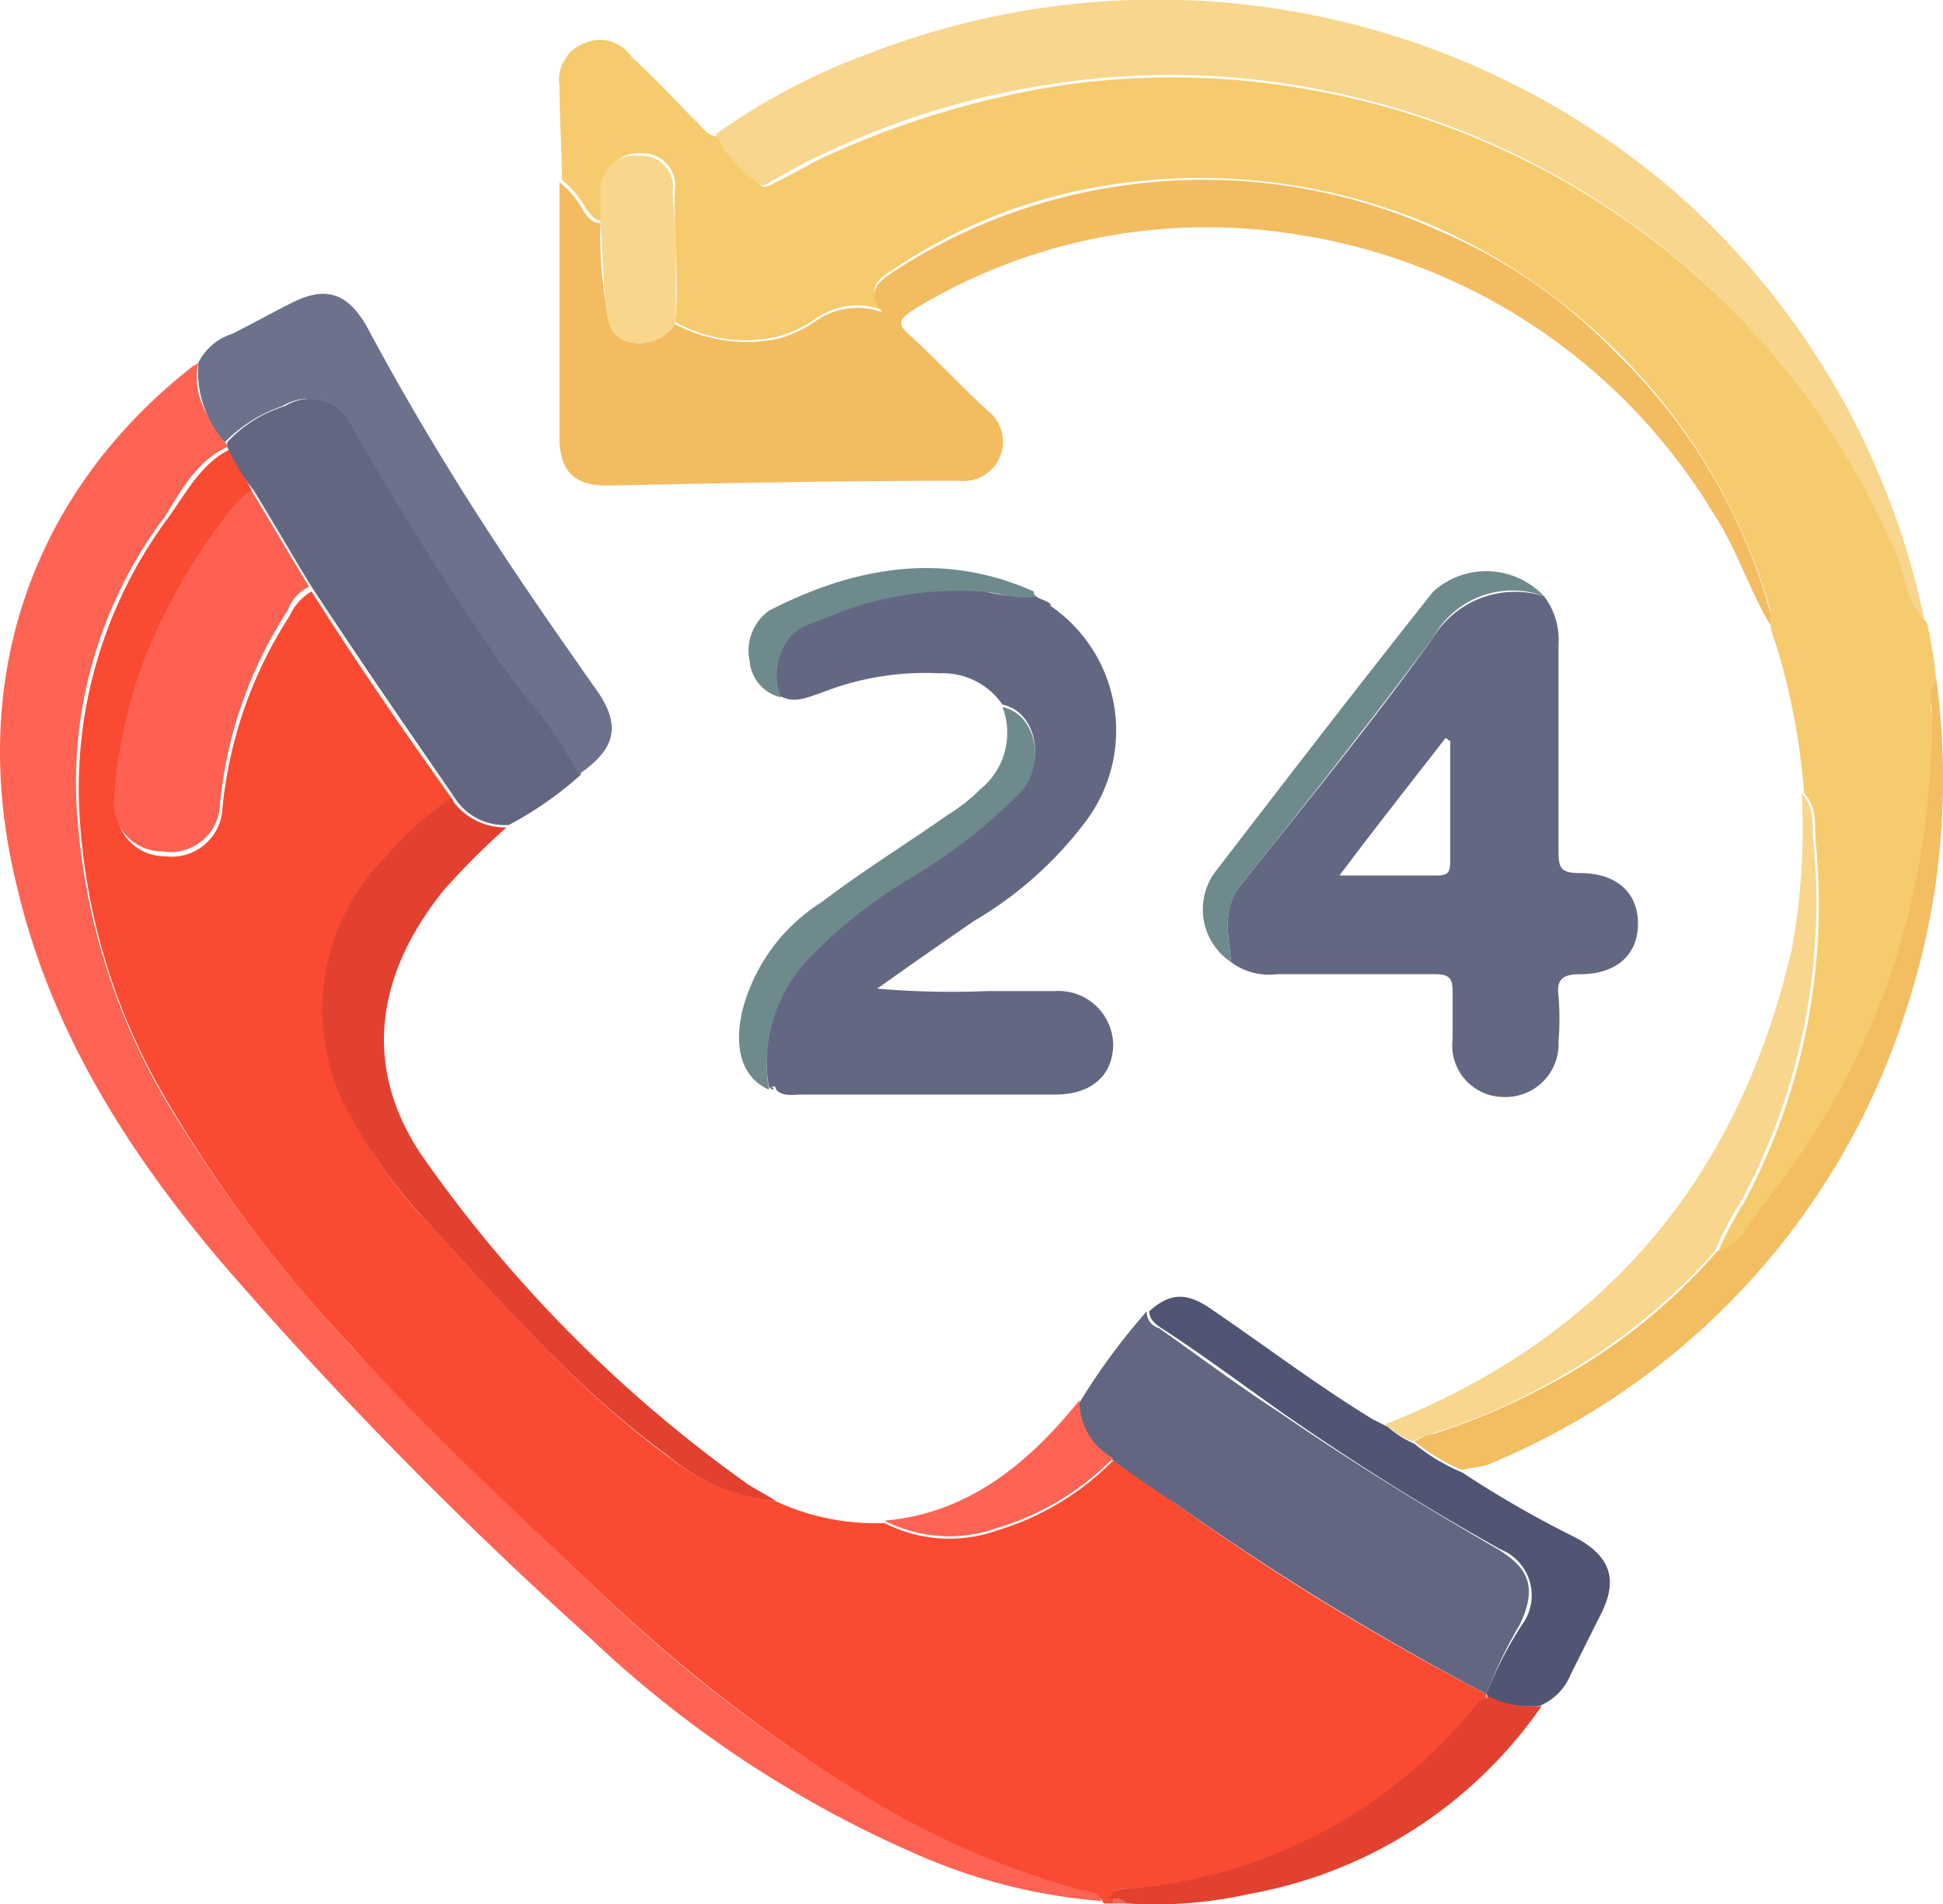 <svg id="Layer_1" data-name="Layer 1" xmlns="http://www.w3.org/2000/svg" viewBox="0 0 80.71 79.11"><path d="M36.9,67.8a9.81,9.81,0,0,0,4.5.9,5.92,5.92,0,0,0,4.7.3,11.29,11.29,0,0,0,4.8-2.9c.9.6,1.8,1.2,2.6,1.8a106,106,0,0,0,12.9,7.9V76a.35.35,0,0,0-.2.1,20.57,20.57,0,0,1-14.8,7.8c-.3,0-.5,0-.5.4v.2h-.4c-.2-.5-.7-.4-1-.5a34.93,34.93,0,0,1-8.2-3.5,67.06,67.06,0,0,1-12-9.2c-3.4-3.2-6.9-6.4-10-9.9A56.52,56.52,0,0,1,11.5,51,26.24,26.24,0,0,1,8,39.8,18.86,18.86,0,0,1,11.6,27c.8-1.1,1.4-2.3,2.6-2.9.3.6.7,1.2,1,1.9-.2.2-.5.4-.7.6a24.85,24.85,0,0,0-3.7,6.3,19.46,19.46,0,0,0-1.3,5.9,2,2,0,0,0,2,2.2,2.11,2.11,0,0,0,2.4-2,17.87,17.87,0,0,1,2.8-8,2.19,2.19,0,0,1,.9-1c1.9,3,3.9,5.9,5.9,8.7a12.25,12.25,0,0,0-2.7,2.4,9,9,0,0,0-1.7,10.4,19.91,19.91,0,0,0,3.6,5c3.1,3.4,6.1,6.8,9.8,9.5A8.61,8.61,0,0,0,36.9,67.8Z" transform="translate(-4.66 -5.43)" style="fill:#fb4a32"/><path d="M79.6,38.4a28,28,0,0,0-1.2-6.3,2.35,2.35,0,0,1-.2-.8v-.5A24.72,24.72,0,0,0,71.8,20a25.69,25.69,0,0,0-7.4-5.1A24.5,24.5,0,0,0,51.6,13a22,22,0,0,0-9.8,3.6c-.6.4-1.2.7-.5,1.7a3,3,0,0,0-2.8.4,5.07,5.07,0,0,1-1.5.7,5.9,5.9,0,0,1-4.3-.6c.2-1.8-.1-3.7,0-5.5a1.34,1.34,0,0,0-1.4-1.5,1.48,1.48,0,0,0-1.6,1.4v1.4c-.4,0-.5-.3-.7-.5a3.78,3.78,0,0,0-1-1.2c0-1.3-.1-2.6-.1-3.9A1.63,1.63,0,0,1,29,7.2a1.57,1.57,0,0,1,1.9.6c1,.9,1.9,1.9,2.8,2.8.2.2.4.5.8.5.3.9,1.1,1.3,1.7,2,.2.2.5,0,.7-.1.6-.3,1.3-.7,1.9-1a37.1,37.1,0,0,1,9.8-3,32,32,0,0,1,10.7.2A32.68,32.68,0,0,1,83.5,28.5c.4.9.4,2,1.2,2.8a18.66,18.66,0,0,1,.4,2.5,2,2,0,0,0-.2,1.3,29.92,29.92,0,0,1-1.5,10.3,31.31,31.31,0,0,1-5.6,10.3c-.5.6-.9,1.6-1.8,1.8a13.9,13.9,0,0,1,1.1-2.1,26.22,26.22,0,0,0,3-14.8C80,39.8,80.2,39,79.6,38.4Z" transform="translate(-4.66 -5.43)" style="fill:#f6cb6d"/><path d="M27.9,13a3.78,3.78,0,0,1,1,1.2c.2.3.4.5.7.5a17.2,17.2,0,0,0,.2,3.2c.1.7.1,1.4.9,1.7a1.76,1.76,0,0,0,2-.7,6.44,6.44,0,0,0,4.3.6,5.23,5.23,0,0,0,1.5-.7,3,3,0,0,1,2.8-.4c-.7-.9-.1-1.3.5-1.7a23.29,23.29,0,0,1,9.8-3.6A23.54,23.54,0,0,1,64.4,15a22.29,22.29,0,0,1,7.4,5.1,23.81,23.81,0,0,1,6.4,10.8v.5c-.9-1.5-1.4-3.2-2.4-4.7A24.54,24.54,0,0,0,58.7,15.2a23.36,23.36,0,0,0-16.1,3.1c-.6.4-.7.6-.1,1.1,1.1,1,2.1,2.1,3.2,3.1a1.63,1.63,0,0,1-1.2,2.9c-4.9,0-9.7.1-14.6.2-1.4,0-2-.6-2-2Z" transform="translate(-4.66 -5.43)" style="fill:#f3bc60"/><path d="M14.1,24c-1.3.6-1.9,1.8-2.6,2.9A18.35,18.35,0,0,0,7.9,39.7a27.22,27.22,0,0,0,3.5,11.2,60.1,60.1,0,0,0,7.8,10.4c3.2,3.5,6.6,6.7,10,9.9a62.72,62.72,0,0,0,12,9.2,34.93,34.93,0,0,0,8.2,3.5c.3.1.9,0,1,.5a23.63,23.63,0,0,1-7.8-2,46.77,46.77,0,0,1-13.4-8.9A175.69,175.69,0,0,1,13.8,57.8c-3.8-4.5-7-9.5-8.4-15.4-2.2-8.7.6-16.5,7.2-21.7.1-.1.2-.1.3-.2-.3,1.3.4,2.3,1.1,3.3C14.1,23.9,14.1,23.9,14.1,24Z" transform="translate(-4.66 -5.43)" style="fill:#fe6353"/><path d="M68.8,30.2a3,3,0,0,1,.6,2v8.6c0,.7.1.9.9.9,1.5,0,2.4.8,2.4,2.1s-.9,2.1-2.4,2.1c-.7,0-1,.2-.9.9a12.05,12.05,0,0,1,0,1.9A2.2,2.2,0,0,1,67.1,51,2.14,2.14,0,0,1,65,48.6v-2c0-.6-.2-.7-.8-.7H57.7a2.62,2.62,0,0,1-1.9-.5c-.1-1.1-.4-2.2.4-3.2,2.7-3.4,5.5-6.8,8-10.3A4,4,0,0,1,68.8,30.2Zm-3.9,6c-.1,0-.1-.1-.2-.1-1.4,1.8-2.9,3.7-4.4,5.7h4c.5,0,.6-.1.6-.6Z" transform="translate(-4.66 -5.43)" style="fill:#636882"/><path d="M47.7,30.2c.1.1.2.1.4.2s.2.1.2.2a6.28,6.28,0,0,1,1.5,8.9,15.79,15.79,0,0,1-4.7,4.2c-1.3.9-2.6,1.8-4,2.8a36.07,36.07,0,0,0,4.6.1h2.8a2.27,2.27,0,0,1,2.4,2.2c0,1.3-.9,2.1-2.4,2.1H38c-.4,0-.8.1-1.1-.2,0-.1-.1-.2-.2-.1h-.1a6.32,6.32,0,0,1,1.9-5.7,30.47,30.47,0,0,1,4-3.1,22.85,22.85,0,0,0,4.6-3.6c1-1.2.6-3.2-.8-3.5a3,3,0,0,0-2.6-1.3,11.75,11.75,0,0,0-4.9.8c-.6.2-1.2.5-1.8.1a2.3,2.3,0,0,1,.3-2.4c.4-.6,1.2-.7,1.8-1a14.25,14.25,0,0,1,6.1-1A7.15,7.15,0,0,0,47.7,30.2Z" transform="translate(-4.66 -5.43)" style="fill:#636882"/><path d="M84.6,31.2c-.8-.8-.8-1.9-1.2-2.8A32.68,32.68,0,0,0,59.2,9.1a32,32,0,0,0-10.7-.2,33.73,33.73,0,0,0-9.8,3c-.7.3-1.3.7-1.9,1-.2.1-.5.4-.7.1a5.51,5.51,0,0,1-1.7-2,26.87,26.87,0,0,1,6.5-3.4A33,33,0,0,1,74,13.2,32.39,32.39,0,0,1,84.6,31.2Z" transform="translate(-4.66 -5.43)" style="fill:#f8d68d"/><path d="M66.4,75.8a114.25,114.25,0,0,1-12.9-7.9c-.9-.6-1.8-1.2-2.6-1.8a2.69,2.69,0,0,1-1.4-2.4,26.61,26.61,0,0,1,2.8-3.8.67.67,0,0,0,.5.7c1.7,1.2,3.3,2.4,5,3.5,2.9,2,6,3.9,9.1,5.7,1.3.8,1.6,1.6.9,3.1A19.54,19.54,0,0,0,66.4,75.8Z" transform="translate(-4.66 -5.43)" style="fill:#626681"/><path d="M14.1,24v-.2a5.45,5.45,0,0,1,2.4-1.5,2,2,0,0,1,2.9.9c2.1,3.6,4.4,7.2,6.8,10.7a24.52,24.52,0,0,1,2.6,3.7,14.8,14.8,0,0,1-3,2.1,2.47,2.47,0,0,1-2.3-1.2c-2-2.9-4-5.8-5.9-8.7-.8-1.3-1.6-2.7-2.4-4A8.71,8.71,0,0,1,14.1,24Z" transform="translate(-4.66 -5.43)" style="fill:#626681"/><path d="M28.7,37.6a19,19,0,0,0-2.6-3.7c-2.4-3.4-4.7-7-6.8-10.7a2,2,0,0,0-2.9-.9A6.08,6.08,0,0,0,14,23.8a4.43,4.43,0,0,1-1.1-3.3,2.36,2.36,0,0,1,1.4-1.2c.8-.4,1.7-.9,2.5-1.3,1.4-.7,2.3-.4,3.1,1,1.6,3,3.4,6,5.3,8.9,1.3,2,2.7,4,4.1,6C30.5,35.5,30.3,36.5,28.7,37.6Z" transform="translate(-4.66 -5.43)" style="fill:#6d728c"/><path d="M23.4,38.6a2.68,2.68,0,0,0,2.3,1.2,31.89,31.89,0,0,0-2.6,2.6c-2.9,3.6-3.4,7.5-.8,11.2A56.41,56.41,0,0,0,35.6,67c.4.3.9.5,1.3.8a8.26,8.26,0,0,1-4.5-1.9c-3.7-2.7-6.7-6.1-9.8-9.5a21.88,21.88,0,0,1-3.6-5A9,9,0,0,1,20.7,41,12.25,12.25,0,0,1,23.4,38.6Z" transform="translate(-4.66 -5.43)" style="fill:#e24130"/><path d="M66.4,75.8a15.93,15.93,0,0,1,1.5-2.9,2.05,2.05,0,0,0-.9-3.1,106.71,106.71,0,0,1-9.1-5.7c-1.7-1.2-3.3-2.4-5-3.5-.3-.2-.5-.4-.5-.7.9-.8,1.6-.8,2.7,0,2.2,1.5,4.3,3.1,6.6,4.5l.6.3a4.13,4.13,0,0,0,1.1.7,8.17,8.17,0,0,0,2,1.2,43.91,43.91,0,0,0,4.7,2.7c1.5.8,1.8,1.8,1,3.3L69.9,75a2.37,2.37,0,0,1-1.3,1.3,4.13,4.13,0,0,1-2.2-.4C66.5,75.9,66.4,75.8,66.4,75.8Z" transform="translate(-4.66 -5.43)" style="fill:#4f5572"/><path d="M65.4,66.5a8.17,8.17,0,0,1-2-1.2c.3-.1.5-.3.8-.3a27.65,27.65,0,0,0,4.7-2A24.12,24.12,0,0,0,76,57.4c1-.2,1.3-1.2,1.8-1.8a31.31,31.31,0,0,0,5.6-10.3A33,33,0,0,0,84.9,35c0-.4-.2-.9.2-1.3a30.75,30.75,0,0,1-1.3,13.8A30.3,30.3,0,0,1,66.4,66.3C66,66.4,65.7,66.4,65.4,66.5Z" transform="translate(-4.66 -5.43)" style="fill:#f3bd61"/><path d="M75.9,57.4A25.48,25.48,0,0,1,68.8,63a24.61,24.61,0,0,1-4.7,2c-.3.1-.5.2-.8.3a4.13,4.13,0,0,1-1.1-.7C71.3,61,76.9,54.4,79.1,44.8a27.56,27.56,0,0,0,.4-6.4c.6.6.4,1.4.5,2.1a26.22,26.22,0,0,1-3,14.8A13.9,13.9,0,0,0,75.9,57.4Z" transform="translate(-4.66 -5.43)" style="fill:#f8d68d"/><path d="M66.5,75.9a4.13,4.13,0,0,0,2.2.4,18.77,18.77,0,0,1-12.1,7.8,18,18,0,0,1-5.2.4c-.2-.2-.4-.1-.6-.2,0-.3.3-.4.5-.4a20.57,20.57,0,0,0,14.8-7.8C66.3,76,66.4,76,66.5,75.9Z" transform="translate(-4.66 -5.43)" style="fill:#e24130"/><path d="M46.3,34.8c1.4.3,1.8,2.3.8,3.5a22.85,22.85,0,0,1-4.6,3.6,20.36,20.36,0,0,0-4,3.1,6.41,6.41,0,0,0-1.9,5.7c-1.3-.6-1.4-2-1.1-3.3a7.58,7.58,0,0,1,3.3-4.5c1.7-1.3,3.5-2.4,5.2-3.6a7.55,7.55,0,0,0,1.4-1.1A3,3,0,0,0,46.3,34.8Z" transform="translate(-4.66 -5.43)" style="fill:#6e8a8d"/><path d="M68.8,30.2a3.75,3.75,0,0,0-4.6,1.7c-2.6,3.5-5.3,6.9-8,10.3-.8,1.1-.5,2.1-.4,3.2a2.63,2.63,0,0,1-.7-3.7c3-3.9,6-7.8,9.1-11.7A3.29,3.29,0,0,1,68.8,30.2Z" transform="translate(-4.66 -5.43)" style="fill:#6e8a8d"/><path d="M49.5,63.6A2.69,2.69,0,0,0,50.9,66a11.29,11.29,0,0,1-4.8,2.9,5.92,5.92,0,0,1-4.7-.3C44.9,68.3,47.4,66.2,49.5,63.6Z" transform="translate(-4.66 -5.43)" style="fill:#fe6353"/><path d="M47.7,30.2c-.8.2-1.6-.2-2.4-.2a14,14,0,0,0-6.1,1c-.6.3-1.4.4-1.8,1a2.57,2.57,0,0,0-.3,2.4,1.69,1.69,0,0,1-1.3-1.5,2.06,2.06,0,0,1,.8-2.1c3.5-1.8,7.2-2.5,11-.8C47.6,30.1,47.6,30.1,47.7,30.2Z" transform="translate(-4.66 -5.43)" style="fill:#6e8a8d"/><path d="M50.9,84.3a.73.73,0,0,1,.6.2h-.6Z" transform="translate(-4.66 -5.43)" style="fill:#fe6353"/><path d="M48.3,30.6c-.1-.1-.2-.1-.2-.2C48.1,30.5,48.2,30.5,48.3,30.6Z" transform="translate(-4.66 -5.43)" style="fill:#6e8a8d"/><path d="M36.6,50.6c.1-.1.2,0,.2.1A.31.31,0,0,1,36.6,50.6Z" transform="translate(-4.66 -5.43)" style="fill:#6e8a8d"/><path d="M15.1,25.8c.8,1.3,1.6,2.7,2.4,4a1.76,1.76,0,0,0-.9,1,17.87,17.87,0,0,0-2.8,8,2.06,2.06,0,0,1-2.4,2,2,2,0,0,1-2-2.2,20.14,20.14,0,0,1,1.3-5.9,24.85,24.85,0,0,1,3.7-6.3A4.35,4.35,0,0,1,15.1,25.8Z" transform="translate(-4.66 -5.43)" style="fill:#fe6151"/><path d="M32.7,18.9a1.76,1.76,0,0,1-2,.7c-.8-.2-.8-1-.9-1.7-.1-1.1-.1-2.1-.2-3.2V13.3a1.42,1.42,0,0,1,1.6-1.4,1.3,1.3,0,0,1,1.4,1.5A50,50,0,0,1,32.7,18.9Z" transform="translate(-4.66 -5.43)" style="fill:#f8d68b"/></svg>